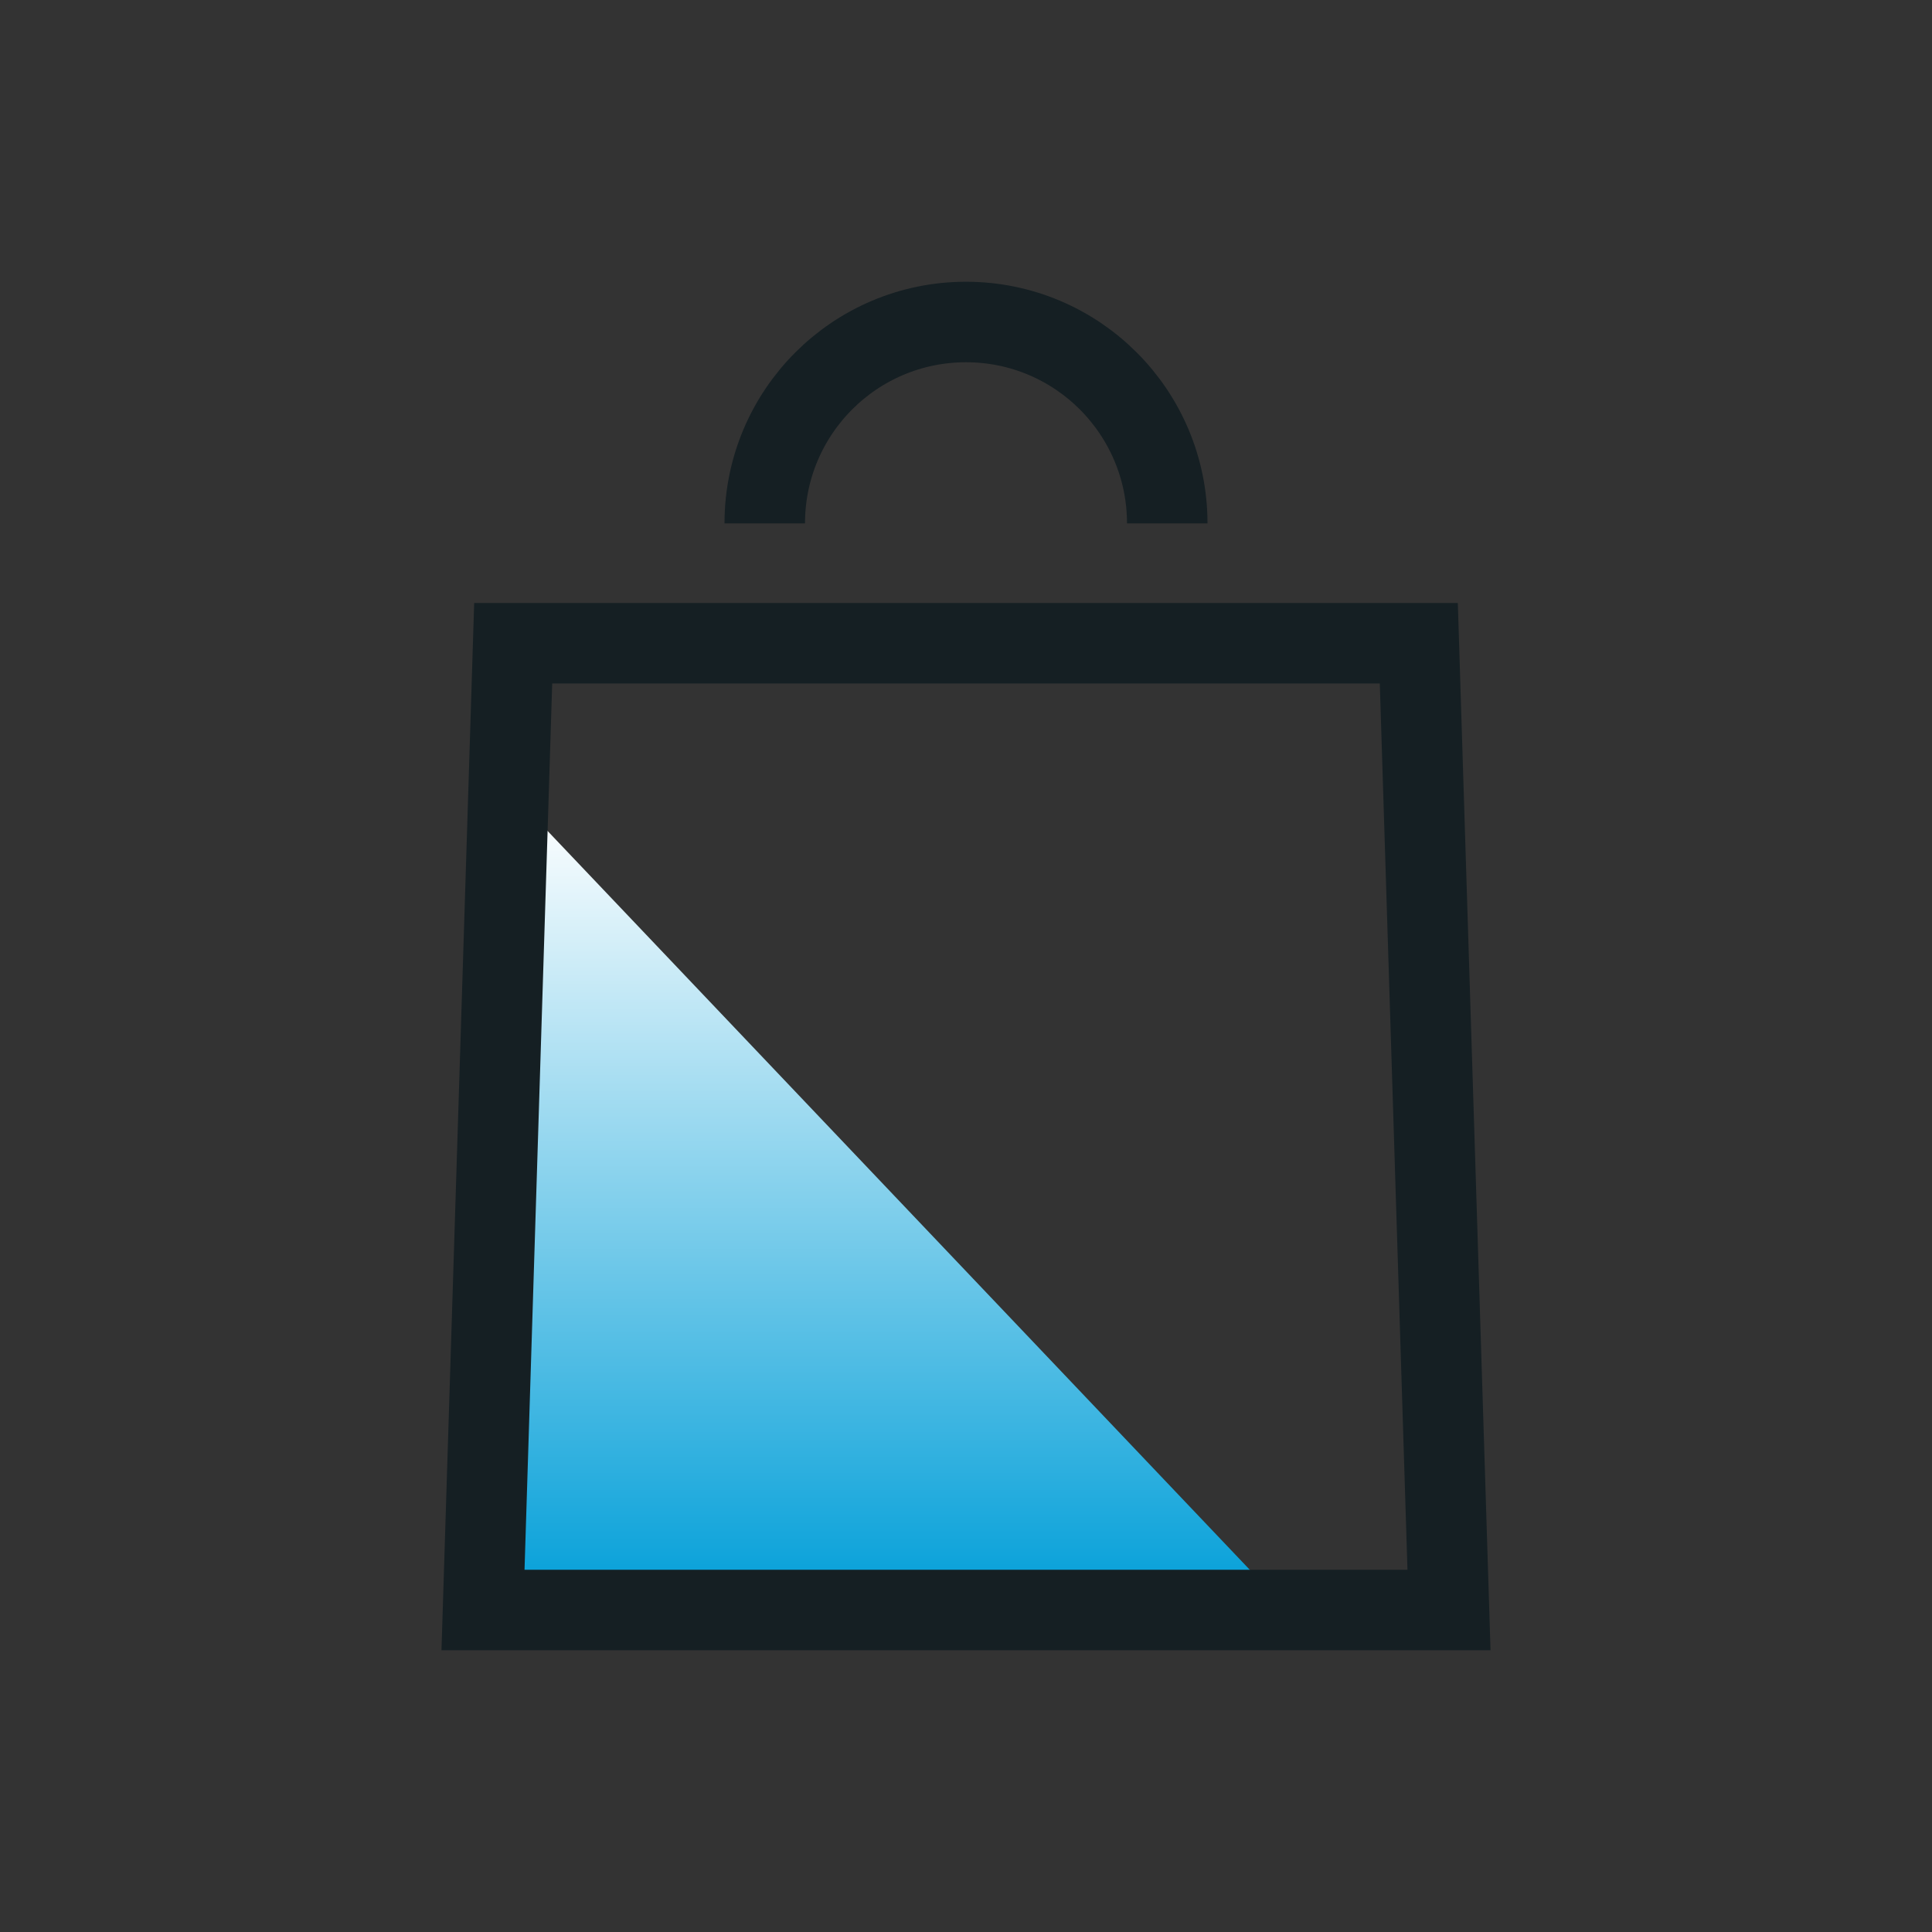 <svg width="48" height="48" viewBox="0 0 48 48" fill="none" xmlns="http://www.w3.org/2000/svg">
<rect x="0" y="0" width="48" height="48" fill="#333333" stroke="none"/>
<path d="M12 40H32L13 20.009L12 40Z" fill="url(#paint0_linear_3499_6060)"/>
<path d="M12.75 15.981H35.25L36 40H12L12.75 15.981Z" stroke="#151F23" stroke-width="2"/>
<path d="M29 13.004C29 10.24 26.761 8 24 8C21.239 8 19 10.24 19 13.004" stroke="#151F23" stroke-width="2"/>
<defs>
<linearGradient id="paint0_linear_3499_6060" x1="22" y1="20.009" x2="22" y2="40" gradientUnits="userSpaceOnUse">
<stop stop-color="white"/>
<stop offset="1" stop-color="#009ED8"/>
</linearGradient>
</defs>
</svg>